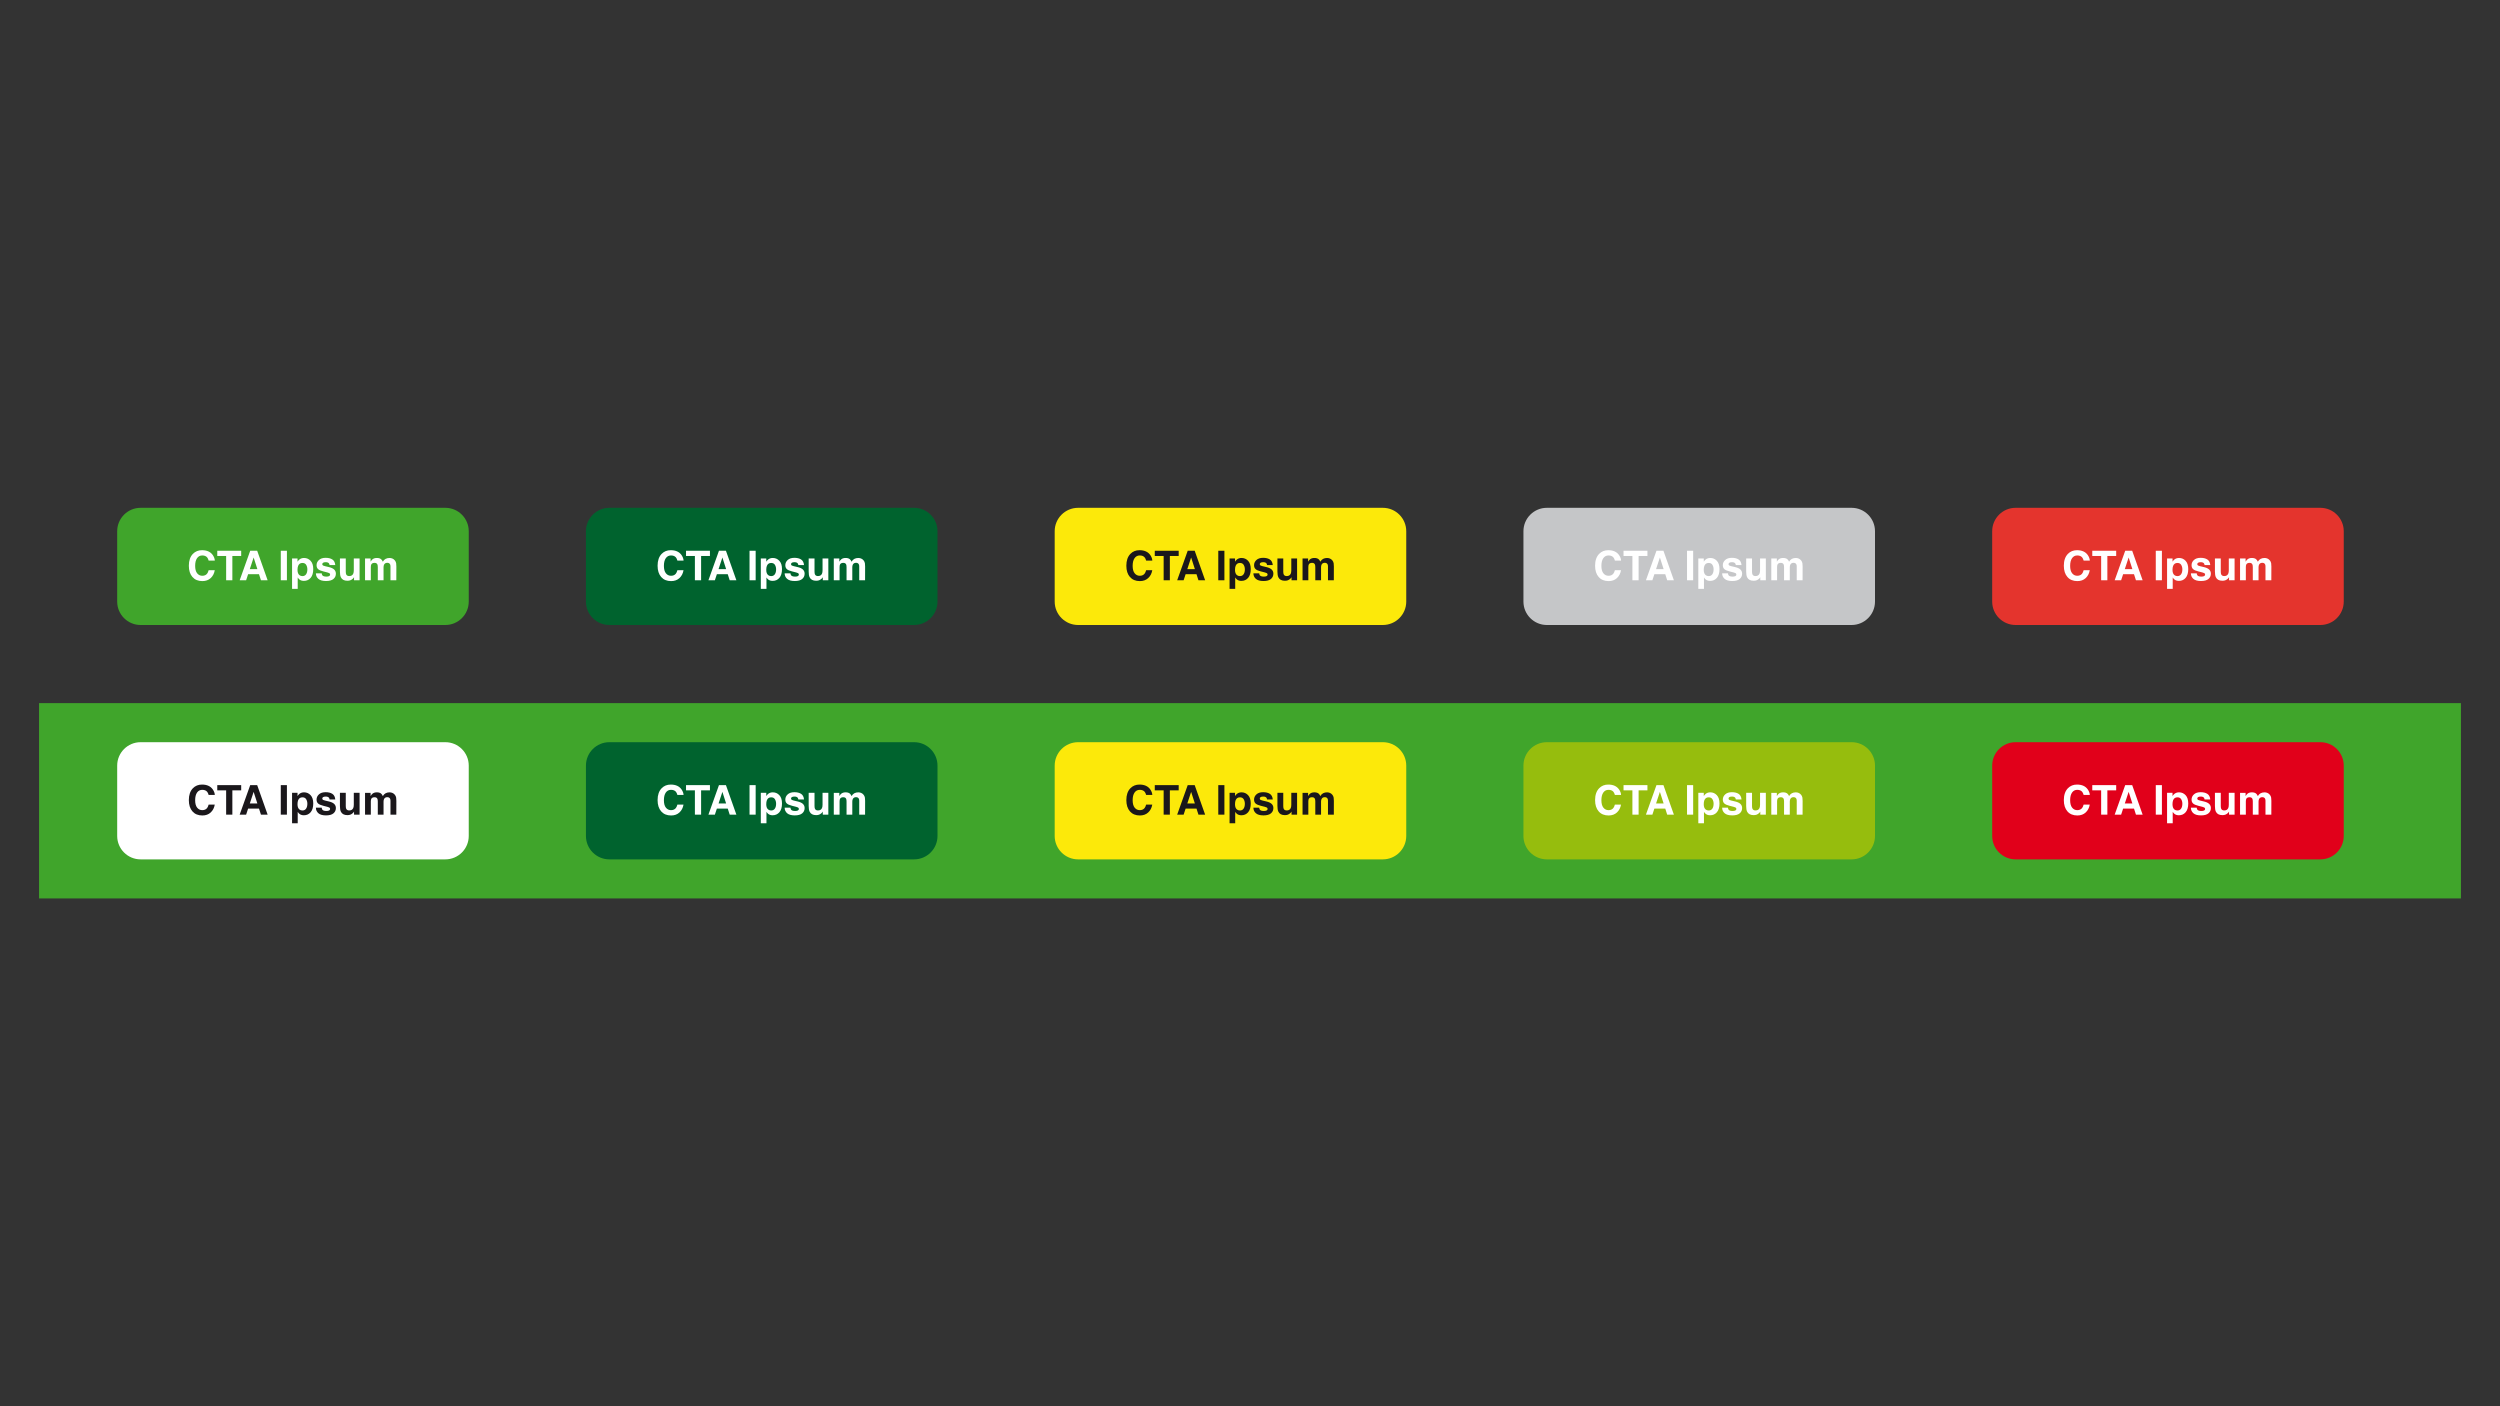 <?xml version="1.0" encoding="utf-8"?>
<!-- Generator: Adobe Illustrator 14.0.0, SVG Export Plug-In . SVG Version: 6.00 Build 43363)  -->
<!DOCTYPE svg PUBLIC "-//W3C//DTD SVG 1.1//EN" "http://www.w3.org/Graphics/SVG/1.1/DTD/svg11.dtd">
<svg version="1.1" id="Ebene_1" xmlns="http://www.w3.org/2000/svg" xmlns:xlink="http://www.w3.org/1999/xlink" x="0px" y="0px"
	 width="1280px" height="720px" viewBox="0 0 1280 720" enable-background="new 0 0 1280 720" xml:space="preserve">
<rect x="0" y="0" width="1280" height="720" fill="#333333" stroke="none"/>
<rect x="20" y="360" fill="#40A52B" width="1240" height="100"/>
<path fill="#40A52B" d="M240,308c0,6.627-5.373,12-12,12H72c-6.627,0-12-5.373-12-12v-36c0-6.627,5.373-12,12-12h156
	c6.627,0,12,5.373,12,12V308z"/>
<g>
	<path fill="#FFFFFF" d="M98.785,283.563c1.217-1.244,2.766-1.866,4.646-1.866c2.516,0,4.355,0.834,5.519,2.502
		c0.643,0.937,0.987,1.876,1.035,2.819h-3.158c-0.201-0.724-0.459-1.271-0.773-1.641c-0.562-0.656-1.396-0.984-2.501-0.984
		c-1.125,0-2.012,0.464-2.662,1.39c-0.649,0.927-0.974,2.237-0.974,3.933s0.343,2.965,1.028,3.81
		c0.685,0.844,1.556,1.267,2.613,1.267c1.083,0,1.909-0.362,2.478-1.088c0.314-0.389,0.575-0.974,0.782-1.753h3.138
		c-0.271,1.647-0.962,2.987-2.075,4.02c-1.112,1.032-2.538,1.548-4.275,1.548c-2.151,0-3.841-0.697-5.072-2.092
		c-1.231-1.4-1.846-3.322-1.846-5.762C96.685,287.026,97.385,284.992,98.785,283.563z"/>
	<path fill="#FFFFFF" d="M123.488,281.984v2.677h-4.522v12.438h-3.179v-12.438h-4.542v-2.677H123.488z"/>
	<path fill="#FFFFFF" d="M128.108,281.984h3.573l5.348,15.114h-3.425l-0.998-3.107h-5.566l-1.024,3.107h-3.304L128.108,281.984z
		 M127.899,291.388h3.871l-1.91-5.947L127.899,291.388z"/>
	<path fill="#FFFFFF" d="M146.898,297.099h-3.138v-15.114h3.138V297.099z"/>
	<path fill="#FFFFFF" d="M159.014,287.122c0.912,0.963,1.368,2.379,1.368,4.244c0,1.969-0.446,3.47-1.336,4.502
		c-0.891,1.032-2.039,1.549-3.442,1.549c-0.895,0-1.638-0.223-2.229-0.667c-0.323-0.246-0.64-0.604-0.949-1.077v5.824h-2.892
		v-15.575h2.799v1.651c0.316-0.485,0.653-0.868,1.011-1.148c0.654-0.499,1.431-0.749,2.333-0.749
		C156.99,285.676,158.103,286.157,159.014,287.122z M156.771,289.224c-0.397-0.663-1.041-0.994-1.932-0.994
		c-1.07,0-1.806,0.502-2.206,1.507c-0.208,0.533-0.311,1.21-0.311,2.03c0,1.299,0.349,2.212,1.045,2.738
		c0.415,0.307,0.905,0.461,1.471,0.461c0.822,0,1.449-0.314,1.881-0.943c0.432-0.629,0.647-1.467,0.647-2.512
		C157.367,290.649,157.168,289.887,156.771,289.224z"/>
	<path fill="#FFFFFF" d="M164.709,293.53c0.062,0.52,0.196,0.889,0.402,1.107c0.364,0.39,1.037,0.584,2.02,0.584
		c0.577,0,1.035-0.085,1.375-0.256c0.34-0.171,0.51-0.427,0.51-0.77c0-0.328-0.137-0.577-0.411-0.748
		c-0.274-0.171-1.293-0.465-3.058-0.882c-1.27-0.314-2.165-0.708-2.684-1.179c-0.52-0.465-0.779-1.135-0.779-2.01
		c0-1.032,0.406-1.92,1.218-2.661c0.812-0.742,1.954-1.112,3.427-1.112c1.397,0,2.537,0.278,3.417,0.835
		c0.88,0.558,1.385,1.52,1.516,2.887h-2.922c-0.041-0.376-0.147-0.673-0.319-0.892c-0.322-0.396-0.871-0.596-1.645-0.596
		c-0.638,0-1.092,0.1-1.362,0.298c-0.271,0.198-0.406,0.431-0.406,0.697c0,0.335,0.144,0.578,0.432,0.728
		c0.288,0.158,1.305,0.428,3.051,0.811c1.165,0.273,2.037,0.688,2.618,1.24c0.574,0.562,0.861,1.262,0.861,2.103
		c0,1.107-0.413,2.012-1.238,2.712c-0.825,0.701-2.101,1.051-3.827,1.051c-1.76,0-3.06-0.37-3.899-1.112
		c-0.839-0.741-1.259-1.687-1.259-2.835H164.709z"/>
	<path fill="#FFFFFF" d="M177.034,285.922v6.737c0,0.635,0.075,1.114,0.225,1.436c0.265,0.567,0.786,0.851,1.561,0.851
		c0.993,0,1.673-0.403,2.041-1.21c0.19-0.438,0.286-1.016,0.286-1.732v-6.081h2.963v11.177h-2.84v-1.579
		c-0.027,0.034-0.096,0.137-0.205,0.308s-0.238,0.321-0.388,0.451c-0.457,0.41-0.898,0.69-1.324,0.841
		c-0.426,0.15-0.926,0.226-1.498,0.226c-1.65,0-2.761-0.595-3.333-1.784c-0.32-0.656-0.48-1.623-0.48-2.901v-6.737H177.034z"/>
	<path fill="#FFFFFF" d="M200.895,285.963c0.479,0.191,0.913,0.526,1.302,1.005c0.314,0.39,0.526,0.868,0.636,1.436
		c0.068,0.376,0.103,0.927,0.103,1.65l-0.021,7.045h-2.994v-7.116c0-0.424-0.068-0.772-0.205-1.046
		c-0.26-0.52-0.738-0.779-1.436-0.779c-0.807,0-1.364,0.335-1.671,1.005c-0.157,0.355-0.236,0.783-0.236,1.282v6.654h-2.943v-6.654
		c0-0.663-0.068-1.146-0.205-1.446c-0.246-0.54-0.728-0.81-1.446-0.81c-0.834,0-1.395,0.27-1.682,0.81
		c-0.157,0.308-0.236,0.766-0.236,1.374v6.727h-2.963v-11.156h2.84v1.631c0.362-0.581,0.704-0.995,1.025-1.241
		c0.567-0.438,1.302-0.656,2.205-0.656c0.854,0,1.545,0.188,2.071,0.563c0.424,0.35,0.745,0.797,0.964,1.344
		c0.383-0.656,0.858-1.139,1.425-1.445c0.602-0.309,1.271-0.462,2.01-0.462C199.931,285.676,200.417,285.771,200.895,285.963z"/>
</g>
<path fill="#00632E" d="M480,308c0,6.627-5.373,12-12,12H312c-6.627,0-12-5.373-12-12v-36c0-6.627,5.373-12,12-12h156
	c6.627,0,12,5.373,12,12V308z"/>
<g>
	<path fill="#FFFFFF" d="M338.785,283.563c1.217-1.244,2.766-1.866,4.646-1.866c2.516,0,4.355,0.834,5.519,2.502
		c0.643,0.937,0.987,1.876,1.035,2.819h-3.158c-0.201-0.724-0.459-1.271-0.773-1.641c-0.562-0.656-1.396-0.984-2.501-0.984
		c-1.125,0-2.012,0.464-2.662,1.39c-0.649,0.927-0.974,2.237-0.974,3.933s0.343,2.965,1.028,3.81
		c0.685,0.844,1.556,1.267,2.613,1.267c1.083,0,1.909-0.362,2.478-1.088c0.314-0.389,0.575-0.974,0.782-1.753h3.138
		c-0.271,1.647-0.962,2.987-2.075,4.02c-1.112,1.032-2.538,1.548-4.275,1.548c-2.151,0-3.841-0.697-5.072-2.092
		c-1.231-1.4-1.846-3.322-1.846-5.762C336.685,287.026,337.385,284.992,338.785,283.563z"/>
	<path fill="#FFFFFF" d="M363.488,281.984v2.677h-4.522v12.438h-3.179v-12.438h-4.542v-2.677H363.488z"/>
	<path fill="#FFFFFF" d="M368.108,281.984h3.573l5.348,15.114h-3.425l-0.998-3.107h-5.566l-1.024,3.107h-3.304L368.108,281.984z
		 M367.899,291.388h3.871l-1.91-5.947L367.899,291.388z"/>
	<path fill="#FFFFFF" d="M386.898,297.099h-3.138v-15.114h3.138V297.099z"/>
	<path fill="#FFFFFF" d="M399.014,287.122c0.912,0.963,1.368,2.379,1.368,4.244c0,1.969-0.446,3.47-1.336,4.502
		c-0.891,1.032-2.039,1.549-3.442,1.549c-0.895,0-1.638-0.223-2.229-0.667c-0.323-0.246-0.64-0.604-0.949-1.077v5.824h-2.892
		v-15.575h2.799v1.651c0.316-0.485,0.653-0.868,1.011-1.148c0.654-0.499,1.431-0.749,2.333-0.749
		C396.99,285.676,398.103,286.157,399.014,287.122z M396.771,289.224c-0.397-0.663-1.041-0.994-1.932-0.994
		c-1.07,0-1.806,0.502-2.206,1.507c-0.208,0.533-0.311,1.21-0.311,2.03c0,1.299,0.349,2.212,1.045,2.738
		c0.415,0.307,0.905,0.461,1.471,0.461c0.822,0,1.449-0.314,1.881-0.943c0.432-0.629,0.647-1.467,0.647-2.512
		C397.367,290.649,397.168,289.887,396.771,289.224z"/>
	<path fill="#FFFFFF" d="M404.709,293.53c0.062,0.52,0.196,0.889,0.402,1.107c0.364,0.39,1.037,0.584,2.02,0.584
		c0.577,0,1.035-0.085,1.375-0.256c0.34-0.171,0.51-0.427,0.51-0.77c0-0.328-0.137-0.577-0.411-0.748
		c-0.274-0.171-1.293-0.465-3.058-0.882c-1.27-0.314-2.165-0.708-2.684-1.179c-0.52-0.465-0.779-1.135-0.779-2.01
		c0-1.032,0.406-1.92,1.218-2.661c0.812-0.742,1.954-1.112,3.427-1.112c1.397,0,2.537,0.278,3.417,0.835
		c0.88,0.558,1.385,1.52,1.516,2.887h-2.922c-0.041-0.376-0.147-0.673-0.319-0.892c-0.322-0.396-0.871-0.596-1.645-0.596
		c-0.638,0-1.092,0.1-1.362,0.298c-0.271,0.198-0.406,0.431-0.406,0.697c0,0.335,0.144,0.578,0.432,0.728
		c0.288,0.158,1.305,0.428,3.051,0.811c1.165,0.273,2.037,0.688,2.618,1.24c0.574,0.562,0.861,1.262,0.861,2.103
		c0,1.107-0.413,2.012-1.238,2.712c-0.825,0.701-2.101,1.051-3.827,1.051c-1.76,0-3.06-0.37-3.899-1.112
		c-0.839-0.741-1.259-1.687-1.259-2.835H404.709z"/>
	<path fill="#FFFFFF" d="M417.034,285.922v6.737c0,0.635,0.075,1.114,0.225,1.436c0.265,0.567,0.786,0.851,1.561,0.851
		c0.993,0,1.673-0.403,2.041-1.21c0.19-0.438,0.286-1.016,0.286-1.732v-6.081h2.963v11.177h-2.84v-1.579
		c-0.027,0.034-0.096,0.137-0.205,0.308s-0.238,0.321-0.388,0.451c-0.457,0.41-0.898,0.69-1.324,0.841
		c-0.426,0.15-0.926,0.226-1.498,0.226c-1.65,0-2.761-0.595-3.333-1.784c-0.32-0.656-0.48-1.623-0.48-2.901v-6.737H417.034z"/>
	<path fill="#FFFFFF" d="M440.895,285.963c0.479,0.191,0.913,0.526,1.302,1.005c0.314,0.39,0.526,0.868,0.636,1.436
		c0.068,0.376,0.103,0.927,0.103,1.65l-0.021,7.045h-2.994v-7.116c0-0.424-0.068-0.772-0.205-1.046
		c-0.26-0.52-0.738-0.779-1.436-0.779c-0.807,0-1.364,0.335-1.671,1.005c-0.157,0.355-0.236,0.783-0.236,1.282v6.654h-2.943v-6.654
		c0-0.663-0.068-1.146-0.205-1.446c-0.246-0.54-0.728-0.81-1.446-0.81c-0.834,0-1.395,0.27-1.682,0.81
		c-0.157,0.308-0.236,0.766-0.236,1.374v6.727h-2.963v-11.156h2.84v1.631c0.362-0.581,0.704-0.995,1.025-1.241
		c0.567-0.438,1.302-0.656,2.205-0.656c0.854,0,1.545,0.188,2.071,0.563c0.424,0.35,0.745,0.797,0.964,1.344
		c0.383-0.656,0.858-1.139,1.425-1.445c0.602-0.309,1.271-0.462,2.01-0.462C439.931,285.676,440.417,285.771,440.895,285.963z"/>
</g>
<path fill="#FCE90A" d="M720,308c0,6.627-5.373,12-12,12H552c-6.627,0-12-5.373-12-12v-36c0-6.627,5.373-12,12-12h156
	c6.627,0,12,5.373,12,12V308z"/>
<g>
	<path fill="#1A171B" d="M578.784,283.563c1.217-1.244,2.766-1.866,4.646-1.866c2.516,0,4.355,0.834,5.519,2.502
		c0.643,0.937,0.987,1.876,1.035,2.819h-3.158c-0.201-0.724-0.459-1.271-0.773-1.641c-0.562-0.656-1.396-0.984-2.501-0.984
		c-1.125,0-2.012,0.464-2.662,1.39c-0.649,0.927-0.974,2.237-0.974,3.933s0.343,2.965,1.028,3.81
		c0.685,0.844,1.556,1.267,2.613,1.267c1.083,0,1.909-0.362,2.478-1.088c0.314-0.389,0.575-0.974,0.782-1.753h3.138
		c-0.271,1.647-0.962,2.987-2.075,4.02c-1.112,1.032-2.538,1.548-4.275,1.548c-2.151,0-3.841-0.697-5.072-2.092
		c-1.231-1.4-1.846-3.322-1.846-5.762C576.684,287.026,577.384,284.992,578.784,283.563z"/>
	<path fill="#1A171B" d="M603.488,281.984v2.677h-4.522v12.438h-3.179v-12.438h-4.542v-2.677H603.488z"/>
	<path fill="#1A171B" d="M608.107,281.984h3.573l5.348,15.114h-3.425l-0.998-3.107h-5.566l-1.024,3.107h-3.304L608.107,281.984z
		 M607.899,291.388h3.871l-1.91-5.947L607.899,291.388z"/>
	<path fill="#1A171B" d="M626.897,297.099h-3.138v-15.114h3.138V297.099z"/>
	<path fill="#1A171B" d="M639.014,287.122c0.912,0.963,1.367,2.379,1.367,4.244c0,1.969-0.445,3.47-1.336,4.502
		s-2.039,1.549-3.441,1.549c-0.895,0-1.639-0.223-2.23-0.667c-0.322-0.246-0.639-0.604-0.949-1.077v5.824h-2.891v-15.575h2.799
		v1.651c0.316-0.485,0.653-0.868,1.012-1.148c0.653-0.499,1.431-0.749,2.332-0.749C636.99,285.676,638.102,286.157,639.014,287.122z
		 M636.771,289.224c-0.397-0.663-1.041-0.994-1.933-0.994c-1.07,0-1.806,0.502-2.206,1.507c-0.207,0.533-0.311,1.21-0.311,2.03
		c0,1.299,0.348,2.212,1.045,2.738c0.414,0.307,0.904,0.461,1.471,0.461c0.822,0,1.449-0.314,1.881-0.943s0.648-1.467,0.648-2.512
		C637.367,290.649,637.168,289.887,636.771,289.224z"/>
	<path fill="#1A171B" d="M644.709,293.53c0.062,0.52,0.195,0.889,0.401,1.107c0.364,0.39,1.037,0.584,2.02,0.584
		c0.577,0,1.035-0.085,1.376-0.256c0.34-0.171,0.51-0.427,0.51-0.77c0-0.328-0.138-0.577-0.411-0.748
		c-0.274-0.171-1.294-0.465-3.058-0.882c-1.27-0.314-2.164-0.708-2.684-1.179c-0.52-0.465-0.779-1.135-0.779-2.01
		c0-1.032,0.405-1.92,1.217-2.661c0.812-0.742,1.955-1.112,3.428-1.112c1.396,0,2.536,0.278,3.416,0.835
		c0.881,0.558,1.386,1.52,1.516,2.887h-2.922c-0.041-0.376-0.147-0.673-0.318-0.892c-0.322-0.396-0.871-0.596-1.646-0.596
		c-0.638,0-1.092,0.1-1.362,0.298c-0.271,0.198-0.406,0.431-0.406,0.697c0,0.335,0.145,0.578,0.432,0.728
		c0.288,0.158,1.305,0.428,3.051,0.811c1.165,0.273,2.037,0.688,2.619,1.24c0.574,0.562,0.861,1.262,0.861,2.103
		c0,1.107-0.413,2.012-1.238,2.712c-0.826,0.701-2.102,1.051-3.828,1.051c-1.76,0-3.06-0.37-3.898-1.112
		c-0.84-0.741-1.259-1.687-1.259-2.835H644.709z"/>
	<path fill="#1A171B" d="M657.033,285.922v6.737c0,0.635,0.075,1.114,0.225,1.436c0.266,0.567,0.786,0.851,1.562,0.851
		c0.993,0,1.673-0.403,2.04-1.21c0.191-0.438,0.286-1.016,0.286-1.732v-6.081h2.964v11.177h-2.841v-1.579
		c-0.027,0.034-0.096,0.137-0.204,0.308c-0.109,0.171-0.238,0.321-0.389,0.451c-0.457,0.41-0.898,0.69-1.324,0.841
		s-0.926,0.226-1.498,0.226c-1.65,0-2.761-0.595-3.334-1.784c-0.32-0.656-0.48-1.623-0.48-2.901v-6.737H657.033z"/>
	<path fill="#1A171B" d="M680.895,285.963c0.479,0.191,0.912,0.526,1.303,1.005c0.314,0.39,0.525,0.868,0.635,1.436
		c0.068,0.376,0.104,0.927,0.104,1.65l-0.021,7.045h-2.994v-7.116c0-0.424-0.068-0.772-0.205-1.046
		c-0.26-0.52-0.738-0.779-1.436-0.779c-0.807,0-1.363,0.335-1.671,1.005c-0.157,0.355-0.235,0.783-0.235,1.282v6.654h-2.943v-6.654
		c0-0.663-0.068-1.146-0.205-1.446c-0.246-0.54-0.729-0.81-1.445-0.81c-0.834,0-1.395,0.27-1.682,0.81
		c-0.158,0.308-0.236,0.766-0.236,1.374v6.727h-2.963v-11.156h2.84v1.631c0.362-0.581,0.704-0.995,1.025-1.241
		c0.567-0.438,1.303-0.656,2.205-0.656c0.854,0,1.545,0.188,2.07,0.563c0.424,0.35,0.746,0.797,0.965,1.344
		c0.383-0.656,0.857-1.139,1.425-1.445c0.602-0.309,1.271-0.462,2.01-0.462C679.931,285.676,680.416,285.771,680.895,285.963z"/>
</g>
<path fill="#E4342D" d="M1200,308c0,6.627-5.373,12-12,12h-156c-6.627,0-12-5.373-12-12v-36c0-6.627,5.373-12,12-12h156
	c6.627,0,12,5.373,12,12V308z"/>
<g>
	<path fill="#FFFFFF" d="M1058.785,283.563c1.217-1.244,2.766-1.866,4.646-1.866c2.516,0,4.354,0.834,5.519,2.502
		c0.643,0.937,0.987,1.876,1.035,2.819h-3.158c-0.201-0.724-0.459-1.271-0.773-1.641c-0.562-0.656-1.396-0.984-2.502-0.984
		c-1.125,0-2.012,0.464-2.662,1.39c-0.649,0.927-0.975,2.237-0.975,3.933s0.344,2.965,1.029,3.81
		c0.685,0.844,1.556,1.267,2.612,1.267c1.083,0,1.909-0.362,2.478-1.088c0.314-0.389,0.574-0.974,0.782-1.753h3.138
		c-0.271,1.647-0.962,2.987-2.074,4.02c-1.113,1.032-2.538,1.548-4.275,1.548c-2.151,0-3.842-0.697-5.072-2.092
		c-1.231-1.4-1.847-3.322-1.847-5.762C1056.685,287.026,1057.385,284.992,1058.785,283.563z"/>
	<path fill="#FFFFFF" d="M1083.488,281.984v2.677h-4.521v12.438h-3.18v-12.438h-4.542v-2.677H1083.488z"/>
	<path fill="#FFFFFF" d="M1088.107,281.984h3.574l5.348,15.114h-3.426l-0.997-3.107h-5.565l-1.025,3.107h-3.303L1088.107,281.984z
		 M1087.899,291.388h3.871l-1.909-5.947L1087.899,291.388z"/>
	<path fill="#FFFFFF" d="M1106.898,297.099h-3.139v-15.114h3.139V297.099z"/>
	<path fill="#FFFFFF" d="M1119.014,287.122c0.912,0.963,1.368,2.379,1.368,4.244c0,1.969-0.446,3.47-1.337,4.502
		s-2.038,1.549-3.441,1.549c-0.895,0-1.638-0.223-2.229-0.667c-0.323-0.246-0.64-0.604-0.949-1.077v5.824h-2.892v-15.575h2.799
		v1.651c0.316-0.485,0.654-0.868,1.012-1.148c0.654-0.499,1.432-0.749,2.332-0.749
		C1116.99,285.676,1118.103,286.157,1119.014,287.122z M1116.771,289.224c-0.396-0.663-1.041-0.994-1.932-0.994
		c-1.07,0-1.807,0.502-2.207,1.507c-0.207,0.533-0.311,1.21-0.311,2.03c0,1.299,0.349,2.212,1.045,2.738
		c0.415,0.307,0.905,0.461,1.472,0.461c0.821,0,1.448-0.314,1.881-0.943c0.432-0.629,0.647-1.467,0.647-2.512
		C1117.367,290.649,1117.168,289.887,1116.771,289.224z"/>
	<path fill="#FFFFFF" d="M1124.709,293.53c0.062,0.52,0.195,0.889,0.402,1.107c0.363,0.39,1.037,0.584,2.02,0.584
		c0.576,0,1.035-0.085,1.375-0.256s0.51-0.427,0.51-0.77c0-0.328-0.137-0.577-0.41-0.748c-0.274-0.171-1.294-0.465-3.059-0.882
		c-1.27-0.314-2.164-0.708-2.684-1.179c-0.52-0.465-0.779-1.135-0.779-2.01c0-1.032,0.406-1.92,1.218-2.661
		c0.812-0.742,1.954-1.112,3.427-1.112c1.397,0,2.537,0.278,3.417,0.835c0.88,0.558,1.386,1.52,1.516,2.887h-2.923
		c-0.041-0.376-0.146-0.673-0.318-0.892c-0.322-0.396-0.871-0.596-1.645-0.596c-0.639,0-1.092,0.1-1.363,0.298
		c-0.271,0.198-0.406,0.431-0.406,0.697c0,0.335,0.145,0.578,0.433,0.728c0.288,0.158,1.305,0.428,3.051,0.811
		c1.165,0.273,2.037,0.688,2.618,1.24c0.574,0.562,0.861,1.262,0.861,2.103c0,1.107-0.412,2.012-1.238,2.712
		c-0.825,0.701-2.102,1.051-3.827,1.051c-1.761,0-3.06-0.37-3.899-1.112c-0.839-0.741-1.258-1.687-1.258-2.835H1124.709z"/>
	<path fill="#FFFFFF" d="M1137.034,285.922v6.737c0,0.635,0.075,1.114,0.225,1.436c0.265,0.567,0.786,0.851,1.562,0.851
		c0.992,0,1.673-0.403,2.04-1.21c0.19-0.438,0.286-1.016,0.286-1.732v-6.081h2.963v11.177h-2.84v-1.579
		c-0.027,0.034-0.096,0.137-0.205,0.308s-0.238,0.321-0.389,0.451c-0.457,0.41-0.898,0.69-1.324,0.841s-0.926,0.226-1.498,0.226
		c-1.649,0-2.76-0.595-3.333-1.784c-0.32-0.656-0.48-1.623-0.48-2.901v-6.737H1137.034z"/>
	<path fill="#FFFFFF" d="M1160.895,285.963c0.479,0.191,0.913,0.526,1.303,1.005c0.314,0.39,0.526,0.868,0.636,1.436
		c0.068,0.376,0.103,0.927,0.103,1.65l-0.021,7.045h-2.994v-7.116c0-0.424-0.068-0.772-0.205-1.046
		c-0.26-0.52-0.738-0.779-1.436-0.779c-0.807,0-1.364,0.335-1.671,1.005c-0.158,0.355-0.236,0.783-0.236,1.282v6.654h-2.943v-6.654
		c0-0.663-0.068-1.146-0.205-1.446c-0.246-0.54-0.728-0.81-1.445-0.81c-0.834,0-1.395,0.27-1.682,0.81
		c-0.157,0.308-0.236,0.766-0.236,1.374v6.727h-2.963v-11.156h2.84v1.631c0.363-0.581,0.705-0.995,1.025-1.241
		c0.568-0.438,1.303-0.656,2.205-0.656c0.854,0,1.545,0.188,2.071,0.563c0.424,0.35,0.745,0.797,0.964,1.344
		c0.383-0.656,0.857-1.139,1.426-1.445c0.602-0.309,1.271-0.462,2.01-0.462C1159.932,285.676,1160.416,285.771,1160.895,285.963z"/>
</g>
<path fill="#E1001A" d="M1200,428c0,6.627-5.373,12-12,12h-156c-6.627,0-12-5.373-12-12v-36c0-6.627,5.373-12,12-12h156
	c6.627,0,12,5.373,12,12V428z"/>
<g>
	<path fill="#FFFFFF" d="M1058.785,403.563c1.217-1.244,2.766-1.866,4.646-1.866c2.516,0,4.354,0.834,5.519,2.502
		c0.643,0.937,0.987,1.876,1.035,2.819h-3.158c-0.201-0.724-0.459-1.271-0.773-1.641c-0.562-0.656-1.396-0.984-2.502-0.984
		c-1.125,0-2.012,0.464-2.662,1.39c-0.649,0.927-0.975,2.237-0.975,3.933s0.344,2.965,1.029,3.81
		c0.685,0.844,1.556,1.267,2.612,1.267c1.083,0,1.909-0.362,2.478-1.088c0.314-0.389,0.574-0.974,0.782-1.753h3.138
		c-0.271,1.647-0.962,2.987-2.074,4.02c-1.113,1.032-2.538,1.548-4.275,1.548c-2.151,0-3.842-0.697-5.072-2.092
		c-1.231-1.4-1.847-3.322-1.847-5.762C1056.685,407.026,1057.385,404.992,1058.785,403.563z"/>
	<path fill="#FFFFFF" d="M1083.488,401.984v2.677h-4.521v12.438h-3.18v-12.438h-4.542v-2.677H1083.488z"/>
	<path fill="#FFFFFF" d="M1088.107,401.984h3.574l5.348,15.114h-3.426l-0.997-3.107h-5.565l-1.025,3.107h-3.303L1088.107,401.984z
		 M1087.899,411.388h3.871l-1.909-5.947L1087.899,411.388z"/>
	<path fill="#FFFFFF" d="M1106.898,417.099h-3.139v-15.114h3.139V417.099z"/>
	<path fill="#FFFFFF" d="M1119.014,407.122c0.912,0.963,1.368,2.379,1.368,4.244c0,1.969-0.446,3.47-1.337,4.502
		s-2.038,1.549-3.441,1.549c-0.895,0-1.638-0.223-2.229-0.667c-0.323-0.246-0.64-0.604-0.949-1.077v5.824h-2.892v-15.575h2.799
		v1.651c0.316-0.485,0.654-0.868,1.012-1.148c0.654-0.499,1.432-0.749,2.332-0.749
		C1116.99,405.676,1118.103,406.157,1119.014,407.122z M1116.771,409.224c-0.396-0.663-1.041-0.994-1.932-0.994
		c-1.07,0-1.807,0.502-2.207,1.507c-0.207,0.533-0.311,1.21-0.311,2.03c0,1.299,0.349,2.212,1.045,2.738
		c0.415,0.307,0.905,0.461,1.472,0.461c0.821,0,1.448-0.314,1.881-0.943c0.432-0.629,0.647-1.467,0.647-2.512
		C1117.367,410.649,1117.168,409.887,1116.771,409.224z"/>
	<path fill="#FFFFFF" d="M1124.709,413.53c0.062,0.52,0.195,0.889,0.402,1.107c0.363,0.39,1.037,0.584,2.02,0.584
		c0.576,0,1.035-0.085,1.375-0.256s0.51-0.427,0.51-0.77c0-0.328-0.137-0.577-0.41-0.748c-0.274-0.171-1.294-0.465-3.059-0.882
		c-1.27-0.314-2.164-0.708-2.684-1.179c-0.52-0.465-0.779-1.135-0.779-2.01c0-1.032,0.406-1.92,1.218-2.661
		c0.812-0.742,1.954-1.112,3.427-1.112c1.397,0,2.537,0.278,3.417,0.835c0.88,0.558,1.386,1.52,1.516,2.887h-2.923
		c-0.041-0.376-0.146-0.673-0.318-0.892c-0.322-0.396-0.871-0.596-1.645-0.596c-0.639,0-1.092,0.1-1.363,0.298
		c-0.271,0.198-0.406,0.431-0.406,0.697c0,0.335,0.145,0.578,0.433,0.728c0.288,0.158,1.305,0.428,3.051,0.811
		c1.165,0.273,2.037,0.688,2.618,1.24c0.574,0.562,0.861,1.262,0.861,2.103c0,1.107-0.412,2.012-1.238,2.712
		c-0.825,0.701-2.102,1.051-3.827,1.051c-1.761,0-3.06-0.37-3.899-1.112c-0.839-0.741-1.258-1.687-1.258-2.835H1124.709z"/>
	<path fill="#FFFFFF" d="M1137.034,405.922v6.737c0,0.635,0.075,1.114,0.225,1.436c0.265,0.567,0.786,0.851,1.562,0.851
		c0.992,0,1.673-0.403,2.04-1.21c0.19-0.438,0.286-1.016,0.286-1.732v-6.081h2.963v11.177h-2.84v-1.579
		c-0.027,0.034-0.096,0.137-0.205,0.308s-0.238,0.321-0.389,0.451c-0.457,0.41-0.898,0.69-1.324,0.841s-0.926,0.226-1.498,0.226
		c-1.649,0-2.76-0.595-3.333-1.784c-0.32-0.656-0.48-1.623-0.48-2.901v-6.737H1137.034z"/>
	<path fill="#FFFFFF" d="M1160.895,405.963c0.479,0.191,0.913,0.526,1.303,1.005c0.314,0.39,0.526,0.868,0.636,1.436
		c0.068,0.376,0.103,0.927,0.103,1.65l-0.021,7.045h-2.994v-7.116c0-0.424-0.068-0.772-0.205-1.046
		c-0.26-0.52-0.738-0.779-1.436-0.779c-0.807,0-1.364,0.335-1.671,1.005c-0.158,0.355-0.236,0.783-0.236,1.282v6.654h-2.943v-6.654
		c0-0.663-0.068-1.146-0.205-1.446c-0.246-0.54-0.728-0.81-1.445-0.81c-0.834,0-1.395,0.27-1.682,0.81
		c-0.157,0.308-0.236,0.766-0.236,1.374v6.727h-2.963v-11.156h2.84v1.631c0.363-0.581,0.705-0.995,1.025-1.241
		c0.568-0.438,1.303-0.656,2.205-0.656c0.854,0,1.545,0.188,2.071,0.563c0.424,0.35,0.745,0.797,0.964,1.344
		c0.383-0.656,0.857-1.139,1.426-1.445c0.602-0.309,1.271-0.462,2.01-0.462C1159.932,405.676,1160.416,405.771,1160.895,405.963z"/>
</g>
<path fill="#C5C6C8" d="M960,308c0,6.627-5.373,12-12,12H792c-6.627,0-12-5.373-12-12v-36c0-6.627,5.373-12,12-12h156
	c6.627,0,12,5.373,12,12V308z"/>
<g>
	<path fill="#FFFFFF" d="M818.785,283.563c1.217-1.244,2.766-1.866,4.646-1.866c2.516,0,4.354,0.834,5.519,2.502
		c0.643,0.937,0.987,1.876,1.035,2.819h-3.158c-0.201-0.724-0.459-1.271-0.773-1.641c-0.562-0.656-1.396-0.984-2.502-0.984
		c-1.125,0-2.012,0.464-2.662,1.39c-0.649,0.927-0.975,2.237-0.975,3.933s0.344,2.965,1.029,3.81
		c0.685,0.844,1.556,1.267,2.612,1.267c1.083,0,1.909-0.362,2.478-1.088c0.314-0.389,0.574-0.974,0.782-1.753h3.138
		c-0.271,1.647-0.962,2.987-2.074,4.02c-1.113,1.032-2.538,1.548-4.275,1.548c-2.151,0-3.842-0.697-5.072-2.092
		c-1.231-1.4-1.847-3.322-1.847-5.762C816.685,287.026,817.385,284.992,818.785,283.563z"/>
	<path fill="#FFFFFF" d="M843.488,281.984v2.677h-4.521v12.438h-3.18v-12.438h-4.542v-2.677H843.488z"/>
	<path fill="#FFFFFF" d="M848.107,281.984h3.574l5.348,15.114h-3.426l-0.997-3.107h-5.565l-1.025,3.107h-3.303L848.107,281.984z
		 M847.899,291.388h3.871l-1.909-5.947L847.899,291.388z"/>
	<path fill="#FFFFFF" d="M866.898,297.099h-3.139v-15.114h3.139V297.099z"/>
	<path fill="#FFFFFF" d="M879.014,287.122c0.912,0.963,1.368,2.379,1.368,4.244c0,1.969-0.446,3.47-1.337,4.502
		s-2.038,1.549-3.441,1.549c-0.895,0-1.638-0.223-2.229-0.667c-0.323-0.246-0.64-0.604-0.949-1.077v5.824h-2.892v-15.575h2.799
		v1.651c0.316-0.485,0.654-0.868,1.012-1.148c0.654-0.499,1.432-0.749,2.332-0.749C876.99,285.676,878.103,286.157,879.014,287.122z
		 M876.771,289.224c-0.396-0.663-1.041-0.994-1.932-0.994c-1.07,0-1.807,0.502-2.207,1.507c-0.207,0.533-0.311,1.21-0.311,2.03
		c0,1.299,0.349,2.212,1.045,2.738c0.415,0.307,0.905,0.461,1.472,0.461c0.821,0,1.448-0.314,1.881-0.943
		c0.432-0.629,0.647-1.467,0.647-2.512C877.367,290.649,877.168,289.887,876.771,289.224z"/>
	<path fill="#FFFFFF" d="M884.709,293.53c0.062,0.52,0.195,0.889,0.402,1.107c0.363,0.39,1.037,0.584,2.02,0.584
		c0.576,0,1.035-0.085,1.375-0.256s0.51-0.427,0.51-0.77c0-0.328-0.137-0.577-0.41-0.748c-0.274-0.171-1.294-0.465-3.059-0.882
		c-1.27-0.314-2.164-0.708-2.684-1.179c-0.52-0.465-0.779-1.135-0.779-2.01c0-1.032,0.406-1.92,1.218-2.661
		c0.812-0.742,1.954-1.112,3.427-1.112c1.397,0,2.537,0.278,3.417,0.835c0.88,0.558,1.386,1.52,1.516,2.887h-2.923
		c-0.041-0.376-0.146-0.673-0.318-0.892c-0.322-0.396-0.871-0.596-1.645-0.596c-0.639,0-1.092,0.1-1.363,0.298
		c-0.271,0.198-0.406,0.431-0.406,0.697c0,0.335,0.145,0.578,0.433,0.728c0.288,0.158,1.305,0.428,3.051,0.811
		c1.165,0.273,2.037,0.688,2.618,1.24c0.574,0.562,0.861,1.262,0.861,2.103c0,1.107-0.412,2.012-1.238,2.712
		c-0.825,0.701-2.102,1.051-3.827,1.051c-1.761,0-3.06-0.37-3.899-1.112c-0.839-0.741-1.258-1.687-1.258-2.835H884.709z"/>
	<path fill="#FFFFFF" d="M897.034,285.922v6.737c0,0.635,0.075,1.114,0.225,1.436c0.265,0.567,0.786,0.851,1.562,0.851
		c0.992,0,1.673-0.403,2.04-1.21c0.19-0.438,0.286-1.016,0.286-1.732v-6.081h2.963v11.177h-2.84v-1.579
		c-0.027,0.034-0.096,0.137-0.205,0.308s-0.238,0.321-0.389,0.451c-0.457,0.41-0.898,0.69-1.324,0.841s-0.926,0.226-1.498,0.226
		c-1.649,0-2.76-0.595-3.333-1.784c-0.32-0.656-0.48-1.623-0.48-2.901v-6.737H897.034z"/>
	<path fill="#FFFFFF" d="M920.895,285.963c0.479,0.191,0.913,0.526,1.303,1.005c0.314,0.39,0.526,0.868,0.636,1.436
		c0.068,0.376,0.103,0.927,0.103,1.65l-0.021,7.045h-2.994v-7.116c0-0.424-0.068-0.772-0.205-1.046
		c-0.26-0.52-0.738-0.779-1.436-0.779c-0.807,0-1.364,0.335-1.671,1.005c-0.158,0.355-0.236,0.783-0.236,1.282v6.654h-2.943v-6.654
		c0-0.663-0.068-1.146-0.205-1.446c-0.246-0.54-0.728-0.81-1.445-0.81c-0.834,0-1.395,0.27-1.682,0.81
		c-0.157,0.308-0.236,0.766-0.236,1.374v6.727h-2.963v-11.156h2.84v1.631c0.363-0.581,0.705-0.995,1.025-1.241
		c0.568-0.438,1.303-0.656,2.205-0.656c0.854,0,1.545,0.188,2.071,0.563c0.424,0.35,0.745,0.797,0.964,1.344
		c0.383-0.656,0.857-1.139,1.426-1.445c0.602-0.309,1.271-0.462,2.01-0.462C919.932,285.676,920.416,285.771,920.895,285.963z"/>
</g>
<path fill="#FFFFFF" d="M240,428c0,6.627-5.373,12-12,12H72c-6.627,0-12-5.373-12-12v-36c0-6.627,5.373-12,12-12h156
	c6.627,0,12,5.373,12,12V428z"/>
<g>
	<path fill="#1A171B" d="M98.785,403.563c1.217-1.244,2.766-1.866,4.646-1.866c2.516,0,4.355,0.834,5.519,2.502
		c0.643,0.937,0.987,1.876,1.035,2.819h-3.158c-0.201-0.724-0.459-1.271-0.773-1.641c-0.562-0.656-1.396-0.984-2.501-0.984
		c-1.125,0-2.012,0.464-2.662,1.39c-0.649,0.927-0.974,2.237-0.974,3.933s0.343,2.965,1.028,3.81
		c0.685,0.844,1.556,1.267,2.613,1.267c1.083,0,1.909-0.362,2.478-1.088c0.314-0.389,0.575-0.974,0.782-1.753h3.138
		c-0.271,1.647-0.962,2.987-2.075,4.02c-1.112,1.032-2.538,1.548-4.275,1.548c-2.151,0-3.841-0.697-5.072-2.092
		c-1.231-1.4-1.846-3.322-1.846-5.762C96.685,407.026,97.385,404.992,98.785,403.563z"/>
	<path fill="#1A171B" d="M123.488,401.984v2.677h-4.522v12.438h-3.179v-12.438h-4.542v-2.677H123.488z"/>
	<path fill="#1A171B" d="M128.108,401.984h3.573l5.348,15.114h-3.425l-0.998-3.107h-5.566l-1.024,3.107h-3.304L128.108,401.984z
		 M127.899,411.388h3.871l-1.91-5.947L127.899,411.388z"/>
	<path fill="#1A171B" d="M146.898,417.099h-3.138v-15.114h3.138V417.099z"/>
	<path fill="#1A171B" d="M159.014,407.122c0.912,0.963,1.368,2.379,1.368,4.244c0,1.969-0.446,3.47-1.336,4.502
		c-0.891,1.032-2.039,1.549-3.442,1.549c-0.895,0-1.638-0.223-2.229-0.667c-0.323-0.246-0.64-0.604-0.949-1.077v5.824h-2.892
		v-15.575h2.799v1.651c0.316-0.485,0.653-0.868,1.011-1.148c0.654-0.499,1.431-0.749,2.333-0.749
		C156.99,405.676,158.103,406.157,159.014,407.122z M156.771,409.224c-0.397-0.663-1.041-0.994-1.932-0.994
		c-1.07,0-1.806,0.502-2.206,1.507c-0.208,0.533-0.311,1.21-0.311,2.03c0,1.299,0.349,2.212,1.045,2.738
		c0.415,0.307,0.905,0.461,1.471,0.461c0.822,0,1.449-0.314,1.881-0.943c0.432-0.629,0.647-1.467,0.647-2.512
		C157.367,410.649,157.168,409.887,156.771,409.224z"/>
	<path fill="#1A171B" d="M164.709,413.53c0.062,0.52,0.196,0.889,0.402,1.107c0.364,0.39,1.037,0.584,2.02,0.584
		c0.577,0,1.035-0.085,1.375-0.256c0.34-0.171,0.51-0.427,0.51-0.77c0-0.328-0.137-0.577-0.411-0.748
		c-0.274-0.171-1.293-0.465-3.058-0.882c-1.27-0.314-2.165-0.708-2.684-1.179c-0.52-0.465-0.779-1.135-0.779-2.01
		c0-1.032,0.406-1.92,1.218-2.661c0.812-0.742,1.954-1.112,3.427-1.112c1.397,0,2.537,0.278,3.417,0.835
		c0.88,0.558,1.385,1.52,1.516,2.887h-2.922c-0.041-0.376-0.147-0.673-0.319-0.892c-0.322-0.396-0.871-0.596-1.645-0.596
		c-0.638,0-1.092,0.1-1.362,0.298c-0.271,0.198-0.406,0.431-0.406,0.697c0,0.335,0.144,0.578,0.432,0.728
		c0.288,0.158,1.305,0.428,3.051,0.811c1.165,0.273,2.037,0.688,2.618,1.24c0.574,0.562,0.861,1.262,0.861,2.103
		c0,1.107-0.413,2.012-1.238,2.712c-0.825,0.701-2.101,1.051-3.827,1.051c-1.76,0-3.06-0.37-3.899-1.112
		c-0.839-0.741-1.259-1.687-1.259-2.835H164.709z"/>
	<path fill="#1A171B" d="M177.034,405.922v6.737c0,0.635,0.075,1.114,0.225,1.436c0.265,0.567,0.786,0.851,1.561,0.851
		c0.993,0,1.673-0.403,2.041-1.21c0.19-0.438,0.286-1.016,0.286-1.732v-6.081h2.963v11.177h-2.84v-1.579
		c-0.027,0.034-0.096,0.137-0.205,0.308s-0.238,0.321-0.388,0.451c-0.457,0.41-0.898,0.69-1.324,0.841
		c-0.426,0.15-0.926,0.226-1.498,0.226c-1.65,0-2.761-0.595-3.333-1.784c-0.32-0.656-0.48-1.623-0.48-2.901v-6.737H177.034z"/>
	<path fill="#1A171B" d="M200.895,405.963c0.479,0.191,0.913,0.526,1.302,1.005c0.314,0.39,0.526,0.868,0.636,1.436
		c0.068,0.376,0.103,0.927,0.103,1.65l-0.021,7.045h-2.994v-7.116c0-0.424-0.068-0.772-0.205-1.046
		c-0.26-0.52-0.738-0.779-1.436-0.779c-0.807,0-1.364,0.335-1.671,1.005c-0.157,0.355-0.236,0.783-0.236,1.282v6.654h-2.943v-6.654
		c0-0.663-0.068-1.146-0.205-1.446c-0.246-0.54-0.728-0.81-1.446-0.81c-0.834,0-1.395,0.27-1.682,0.81
		c-0.157,0.308-0.236,0.766-0.236,1.374v6.727h-2.963v-11.156h2.84v1.631c0.362-0.581,0.704-0.995,1.025-1.241
		c0.567-0.438,1.302-0.656,2.205-0.656c0.854,0,1.545,0.188,2.071,0.563c0.424,0.35,0.745,0.797,0.964,1.344
		c0.383-0.656,0.858-1.139,1.425-1.445c0.602-0.309,1.271-0.462,2.01-0.462C199.931,405.676,200.417,405.771,200.895,405.963z"/>
</g>
<path fill="#00632E" d="M480,428c0,6.627-5.373,12-12,12H312c-6.627,0-12-5.373-12-12v-36c0-6.627,5.373-12,12-12h156
	c6.627,0,12,5.373,12,12V428z"/>
<g>
	<path fill="#FFFFFF" d="M338.785,403.563c1.217-1.244,2.766-1.866,4.646-1.866c2.516,0,4.355,0.834,5.519,2.502
		c0.643,0.937,0.987,1.876,1.035,2.819h-3.158c-0.201-0.724-0.459-1.271-0.773-1.641c-0.562-0.656-1.396-0.984-2.501-0.984
		c-1.125,0-2.012,0.464-2.662,1.39c-0.649,0.927-0.974,2.237-0.974,3.933s0.343,2.965,1.028,3.81
		c0.685,0.844,1.556,1.267,2.613,1.267c1.083,0,1.909-0.362,2.478-1.088c0.314-0.389,0.575-0.974,0.782-1.753h3.138
		c-0.271,1.647-0.962,2.987-2.075,4.02c-1.112,1.032-2.538,1.548-4.275,1.548c-2.151,0-3.841-0.697-5.072-2.092
		c-1.231-1.4-1.846-3.322-1.846-5.762C336.685,407.026,337.385,404.992,338.785,403.563z"/>
	<path fill="#FFFFFF" d="M363.488,401.984v2.677h-4.522v12.438h-3.179v-12.438h-4.542v-2.677H363.488z"/>
	<path fill="#FFFFFF" d="M368.108,401.984h3.573l5.348,15.114h-3.425l-0.998-3.107h-5.566l-1.024,3.107h-3.304L368.108,401.984z
		 M367.899,411.388h3.871l-1.91-5.947L367.899,411.388z"/>
	<path fill="#FFFFFF" d="M386.898,417.099h-3.138v-15.114h3.138V417.099z"/>
	<path fill="#FFFFFF" d="M399.014,407.122c0.912,0.963,1.368,2.379,1.368,4.244c0,1.969-0.446,3.47-1.336,4.502
		c-0.891,1.032-2.039,1.549-3.442,1.549c-0.895,0-1.638-0.223-2.229-0.667c-0.323-0.246-0.64-0.604-0.949-1.077v5.824h-2.892
		v-15.575h2.799v1.651c0.316-0.485,0.653-0.868,1.011-1.148c0.654-0.499,1.431-0.749,2.333-0.749
		C396.99,405.676,398.103,406.157,399.014,407.122z M396.771,409.224c-0.397-0.663-1.041-0.994-1.932-0.994
		c-1.07,0-1.806,0.502-2.206,1.507c-0.208,0.533-0.311,1.21-0.311,2.03c0,1.299,0.349,2.212,1.045,2.738
		c0.415,0.307,0.905,0.461,1.471,0.461c0.822,0,1.449-0.314,1.881-0.943c0.432-0.629,0.647-1.467,0.647-2.512
		C397.367,410.649,397.168,409.887,396.771,409.224z"/>
	<path fill="#FFFFFF" d="M404.709,413.53c0.062,0.52,0.196,0.889,0.402,1.107c0.364,0.39,1.037,0.584,2.02,0.584
		c0.577,0,1.035-0.085,1.375-0.256c0.34-0.171,0.51-0.427,0.51-0.77c0-0.328-0.137-0.577-0.411-0.748
		c-0.274-0.171-1.293-0.465-3.058-0.882c-1.27-0.314-2.165-0.708-2.684-1.179c-0.52-0.465-0.779-1.135-0.779-2.01
		c0-1.032,0.406-1.92,1.218-2.661c0.812-0.742,1.954-1.112,3.427-1.112c1.397,0,2.537,0.278,3.417,0.835
		c0.88,0.558,1.385,1.52,1.516,2.887h-2.922c-0.041-0.376-0.147-0.673-0.319-0.892c-0.322-0.396-0.871-0.596-1.645-0.596
		c-0.638,0-1.092,0.1-1.362,0.298c-0.271,0.198-0.406,0.431-0.406,0.697c0,0.335,0.144,0.578,0.432,0.728
		c0.288,0.158,1.305,0.428,3.051,0.811c1.165,0.273,2.037,0.688,2.618,1.24c0.574,0.562,0.861,1.262,0.861,2.103
		c0,1.107-0.413,2.012-1.238,2.712c-0.825,0.701-2.101,1.051-3.827,1.051c-1.76,0-3.06-0.37-3.899-1.112
		c-0.839-0.741-1.259-1.687-1.259-2.835H404.709z"/>
	<path fill="#FFFFFF" d="M417.034,405.922v6.737c0,0.635,0.075,1.114,0.225,1.436c0.265,0.567,0.786,0.851,1.561,0.851
		c0.993,0,1.673-0.403,2.041-1.21c0.19-0.438,0.286-1.016,0.286-1.732v-6.081h2.963v11.177h-2.84v-1.579
		c-0.027,0.034-0.096,0.137-0.205,0.308s-0.238,0.321-0.388,0.451c-0.457,0.41-0.898,0.69-1.324,0.841
		c-0.426,0.15-0.926,0.226-1.498,0.226c-1.65,0-2.761-0.595-3.333-1.784c-0.32-0.656-0.48-1.623-0.48-2.901v-6.737H417.034z"/>
	<path fill="#FFFFFF" d="M440.895,405.963c0.479,0.191,0.913,0.526,1.302,1.005c0.314,0.39,0.526,0.868,0.636,1.436
		c0.068,0.376,0.103,0.927,0.103,1.65l-0.021,7.045h-2.994v-7.116c0-0.424-0.068-0.772-0.205-1.046
		c-0.26-0.52-0.738-0.779-1.436-0.779c-0.807,0-1.364,0.335-1.671,1.005c-0.157,0.355-0.236,0.783-0.236,1.282v6.654h-2.943v-6.654
		c0-0.663-0.068-1.146-0.205-1.446c-0.246-0.54-0.728-0.81-1.446-0.81c-0.834,0-1.395,0.27-1.682,0.81
		c-0.157,0.308-0.236,0.766-0.236,1.374v6.727h-2.963v-11.156h2.84v1.631c0.362-0.581,0.704-0.995,1.025-1.241
		c0.567-0.438,1.302-0.656,2.205-0.656c0.854,0,1.545,0.188,2.071,0.563c0.424,0.35,0.745,0.797,0.964,1.344
		c0.383-0.656,0.858-1.139,1.425-1.445c0.602-0.309,1.271-0.462,2.01-0.462C439.931,405.676,440.417,405.771,440.895,405.963z"/>
</g>
<path fill="#FCE90A" d="M720,428c0,6.627-5.373,12-12,12H552c-6.627,0-12-5.373-12-12v-36c0-6.627,5.373-12,12-12h156
	c6.627,0,12,5.373,12,12V428z"/>
<g>
	<path fill="#1A171B" d="M578.784,403.563c1.217-1.244,2.766-1.866,4.646-1.866c2.516,0,4.355,0.834,5.519,2.502
		c0.643,0.937,0.987,1.876,1.035,2.819h-3.158c-0.201-0.724-0.459-1.271-0.773-1.641c-0.562-0.656-1.396-0.984-2.501-0.984
		c-1.125,0-2.012,0.464-2.662,1.39c-0.649,0.927-0.974,2.237-0.974,3.933s0.343,2.965,1.028,3.81
		c0.685,0.844,1.556,1.267,2.613,1.267c1.083,0,1.909-0.362,2.478-1.088c0.314-0.389,0.575-0.974,0.782-1.753h3.138
		c-0.271,1.647-0.962,2.987-2.075,4.02c-1.112,1.032-2.538,1.548-4.275,1.548c-2.151,0-3.841-0.697-5.072-2.092
		c-1.231-1.4-1.846-3.322-1.846-5.762C576.684,407.026,577.384,404.992,578.784,403.563z"/>
	<path fill="#1A171B" d="M603.488,401.984v2.677h-4.522v12.438h-3.179v-12.438h-4.542v-2.677H603.488z"/>
	<path fill="#1A171B" d="M608.107,401.984h3.573l5.348,15.114h-3.425l-0.998-3.107h-5.566l-1.024,3.107h-3.304L608.107,401.984z
		 M607.899,411.388h3.871l-1.91-5.947L607.899,411.388z"/>
	<path fill="#1A171B" d="M626.897,417.099h-3.138v-15.114h3.138V417.099z"/>
	<path fill="#1A171B" d="M639.014,407.122c0.912,0.963,1.367,2.379,1.367,4.244c0,1.969-0.445,3.47-1.336,4.502
		s-2.039,1.549-3.441,1.549c-0.895,0-1.639-0.223-2.23-0.667c-0.322-0.246-0.639-0.604-0.949-1.077v5.824h-2.891v-15.575h2.799
		v1.651c0.316-0.485,0.653-0.868,1.012-1.148c0.653-0.499,1.431-0.749,2.332-0.749C636.99,405.676,638.102,406.157,639.014,407.122z
		 M636.771,409.224c-0.397-0.663-1.041-0.994-1.933-0.994c-1.07,0-1.806,0.502-2.206,1.507c-0.207,0.533-0.311,1.21-0.311,2.03
		c0,1.299,0.348,2.212,1.045,2.738c0.414,0.307,0.904,0.461,1.471,0.461c0.822,0,1.449-0.314,1.881-0.943s0.648-1.467,0.648-2.512
		C637.367,410.649,637.168,409.887,636.771,409.224z"/>
	<path fill="#1A171B" d="M644.709,413.53c0.062,0.52,0.195,0.889,0.401,1.107c0.364,0.39,1.037,0.584,2.02,0.584
		c0.577,0,1.035-0.085,1.376-0.256c0.34-0.171,0.51-0.427,0.51-0.77c0-0.328-0.138-0.577-0.411-0.748
		c-0.274-0.171-1.294-0.465-3.058-0.882c-1.27-0.314-2.164-0.708-2.684-1.179c-0.52-0.465-0.779-1.135-0.779-2.01
		c0-1.032,0.405-1.92,1.217-2.661c0.812-0.742,1.955-1.112,3.428-1.112c1.396,0,2.536,0.278,3.416,0.835
		c0.881,0.558,1.386,1.52,1.516,2.887h-2.922c-0.041-0.376-0.147-0.673-0.318-0.892c-0.322-0.396-0.871-0.596-1.646-0.596
		c-0.638,0-1.092,0.1-1.362,0.298c-0.271,0.198-0.406,0.431-0.406,0.697c0,0.335,0.145,0.578,0.432,0.728
		c0.288,0.158,1.305,0.428,3.051,0.811c1.165,0.273,2.037,0.688,2.619,1.24c0.574,0.562,0.861,1.262,0.861,2.103
		c0,1.107-0.413,2.012-1.238,2.712c-0.826,0.701-2.102,1.051-3.828,1.051c-1.76,0-3.06-0.37-3.898-1.112
		c-0.84-0.741-1.259-1.687-1.259-2.835H644.709z"/>
	<path fill="#1A171B" d="M657.033,405.922v6.737c0,0.635,0.075,1.114,0.225,1.436c0.266,0.567,0.786,0.851,1.562,0.851
		c0.993,0,1.673-0.403,2.04-1.21c0.191-0.438,0.286-1.016,0.286-1.732v-6.081h2.964v11.177h-2.841v-1.579
		c-0.027,0.034-0.096,0.137-0.204,0.308c-0.109,0.171-0.238,0.321-0.389,0.451c-0.457,0.41-0.898,0.69-1.324,0.841
		s-0.926,0.226-1.498,0.226c-1.65,0-2.761-0.595-3.334-1.784c-0.32-0.656-0.48-1.623-0.48-2.901v-6.737H657.033z"/>
	<path fill="#1A171B" d="M680.895,405.963c0.479,0.191,0.912,0.526,1.303,1.005c0.314,0.39,0.525,0.868,0.635,1.436
		c0.068,0.376,0.104,0.927,0.104,1.65l-0.021,7.045h-2.994v-7.116c0-0.424-0.068-0.772-0.205-1.046
		c-0.26-0.52-0.738-0.779-1.436-0.779c-0.807,0-1.363,0.335-1.671,1.005c-0.157,0.355-0.235,0.783-0.235,1.282v6.654h-2.943v-6.654
		c0-0.663-0.068-1.146-0.205-1.446c-0.246-0.54-0.729-0.81-1.445-0.81c-0.834,0-1.395,0.27-1.682,0.81
		c-0.158,0.308-0.236,0.766-0.236,1.374v6.727h-2.963v-11.156h2.84v1.631c0.362-0.581,0.704-0.995,1.025-1.241
		c0.567-0.438,1.303-0.656,2.205-0.656c0.854,0,1.545,0.188,2.07,0.563c0.424,0.35,0.746,0.797,0.965,1.344
		c0.383-0.656,0.857-1.139,1.425-1.445c0.602-0.309,1.271-0.462,2.01-0.462C679.931,405.676,680.416,405.771,680.895,405.963z"/>
</g>
<path fill="#96BD0D" d="M960,428c0,6.627-5.373,12-12,12H792c-6.627,0-12-5.373-12-12v-36c0-6.627,5.373-12,12-12h156
	c6.627,0,12,5.373,12,12V428z"/>
<g>
	<path fill="#FFFFFF" d="M818.785,403.563c1.217-1.244,2.766-1.866,4.646-1.866c2.516,0,4.354,0.834,5.519,2.502
		c0.643,0.937,0.987,1.876,1.035,2.819h-3.158c-0.201-0.724-0.459-1.271-0.773-1.641c-0.562-0.656-1.396-0.984-2.502-0.984
		c-1.125,0-2.012,0.464-2.662,1.39c-0.649,0.927-0.975,2.237-0.975,3.933s0.344,2.965,1.029,3.81
		c0.685,0.844,1.556,1.267,2.612,1.267c1.083,0,1.909-0.362,2.478-1.088c0.314-0.389,0.574-0.974,0.782-1.753h3.138
		c-0.271,1.647-0.962,2.987-2.074,4.02c-1.113,1.032-2.538,1.548-4.275,1.548c-2.151,0-3.842-0.697-5.072-2.092
		c-1.231-1.4-1.847-3.322-1.847-5.762C816.685,407.026,817.385,404.992,818.785,403.563z"/>
	<path fill="#FFFFFF" d="M843.488,401.984v2.677h-4.521v12.438h-3.18v-12.438h-4.542v-2.677H843.488z"/>
	<path fill="#FFFFFF" d="M848.107,401.984h3.574l5.348,15.114h-3.426l-0.997-3.107h-5.565l-1.025,3.107h-3.303L848.107,401.984z
		 M847.899,411.388h3.871l-1.909-5.947L847.899,411.388z"/>
	<path fill="#FFFFFF" d="M866.898,417.099h-3.139v-15.114h3.139V417.099z"/>
	<path fill="#FFFFFF" d="M879.014,407.122c0.912,0.963,1.368,2.379,1.368,4.244c0,1.969-0.446,3.47-1.337,4.502
		s-2.038,1.549-3.441,1.549c-0.895,0-1.638-0.223-2.229-0.667c-0.323-0.246-0.64-0.604-0.949-1.077v5.824h-2.892v-15.575h2.799
		v1.651c0.316-0.485,0.654-0.868,1.012-1.148c0.654-0.499,1.432-0.749,2.332-0.749C876.99,405.676,878.103,406.157,879.014,407.122z
		 M876.771,409.224c-0.396-0.663-1.041-0.994-1.932-0.994c-1.07,0-1.807,0.502-2.207,1.507c-0.207,0.533-0.311,1.21-0.311,2.03
		c0,1.299,0.349,2.212,1.045,2.738c0.415,0.307,0.905,0.461,1.472,0.461c0.821,0,1.448-0.314,1.881-0.943
		c0.432-0.629,0.647-1.467,0.647-2.512C877.367,410.649,877.168,409.887,876.771,409.224z"/>
	<path fill="#FFFFFF" d="M884.709,413.53c0.062,0.52,0.195,0.889,0.402,1.107c0.363,0.39,1.037,0.584,2.02,0.584
		c0.576,0,1.035-0.085,1.375-0.256s0.51-0.427,0.51-0.77c0-0.328-0.137-0.577-0.41-0.748c-0.274-0.171-1.294-0.465-3.059-0.882
		c-1.27-0.314-2.164-0.708-2.684-1.179c-0.52-0.465-0.779-1.135-0.779-2.01c0-1.032,0.406-1.92,1.218-2.661
		c0.812-0.742,1.954-1.112,3.427-1.112c1.397,0,2.537,0.278,3.417,0.835c0.88,0.558,1.386,1.52,1.516,2.887h-2.923
		c-0.041-0.376-0.146-0.673-0.318-0.892c-0.322-0.396-0.871-0.596-1.645-0.596c-0.639,0-1.092,0.1-1.363,0.298
		c-0.271,0.198-0.406,0.431-0.406,0.697c0,0.335,0.145,0.578,0.433,0.728c0.288,0.158,1.305,0.428,3.051,0.811
		c1.165,0.273,2.037,0.688,2.618,1.24c0.574,0.562,0.861,1.262,0.861,2.103c0,1.107-0.412,2.012-1.238,2.712
		c-0.825,0.701-2.102,1.051-3.827,1.051c-1.761,0-3.06-0.37-3.899-1.112c-0.839-0.741-1.258-1.687-1.258-2.835H884.709z"/>
	<path fill="#FFFFFF" d="M897.034,405.922v6.737c0,0.635,0.075,1.114,0.225,1.436c0.265,0.567,0.786,0.851,1.562,0.851
		c0.992,0,1.673-0.403,2.04-1.21c0.19-0.438,0.286-1.016,0.286-1.732v-6.081h2.963v11.177h-2.84v-1.579
		c-0.027,0.034-0.096,0.137-0.205,0.308s-0.238,0.321-0.389,0.451c-0.457,0.41-0.898,0.69-1.324,0.841s-0.926,0.226-1.498,0.226
		c-1.649,0-2.76-0.595-3.333-1.784c-0.32-0.656-0.48-1.623-0.48-2.901v-6.737H897.034z"/>
	<path fill="#FFFFFF" d="M920.895,405.963c0.479,0.191,0.913,0.526,1.303,1.005c0.314,0.39,0.526,0.868,0.636,1.436
		c0.068,0.376,0.103,0.927,0.103,1.65l-0.021,7.045h-2.994v-7.116c0-0.424-0.068-0.772-0.205-1.046
		c-0.26-0.52-0.738-0.779-1.436-0.779c-0.807,0-1.364,0.335-1.671,1.005c-0.158,0.355-0.236,0.783-0.236,1.282v6.654h-2.943v-6.654
		c0-0.663-0.068-1.146-0.205-1.446c-0.246-0.54-0.728-0.81-1.445-0.81c-0.834,0-1.395,0.27-1.682,0.81
		c-0.157,0.308-0.236,0.766-0.236,1.374v6.727h-2.963v-11.156h2.84v1.631c0.363-0.581,0.705-0.995,1.025-1.241
		c0.568-0.438,1.303-0.656,2.205-0.656c0.854,0,1.545,0.188,2.071,0.563c0.424,0.35,0.745,0.797,0.964,1.344
		c0.383-0.656,0.857-1.139,1.426-1.445c0.602-0.309,1.271-0.462,2.01-0.462C919.932,405.676,920.416,405.771,920.895,405.963z"/>
</g>
</svg>
